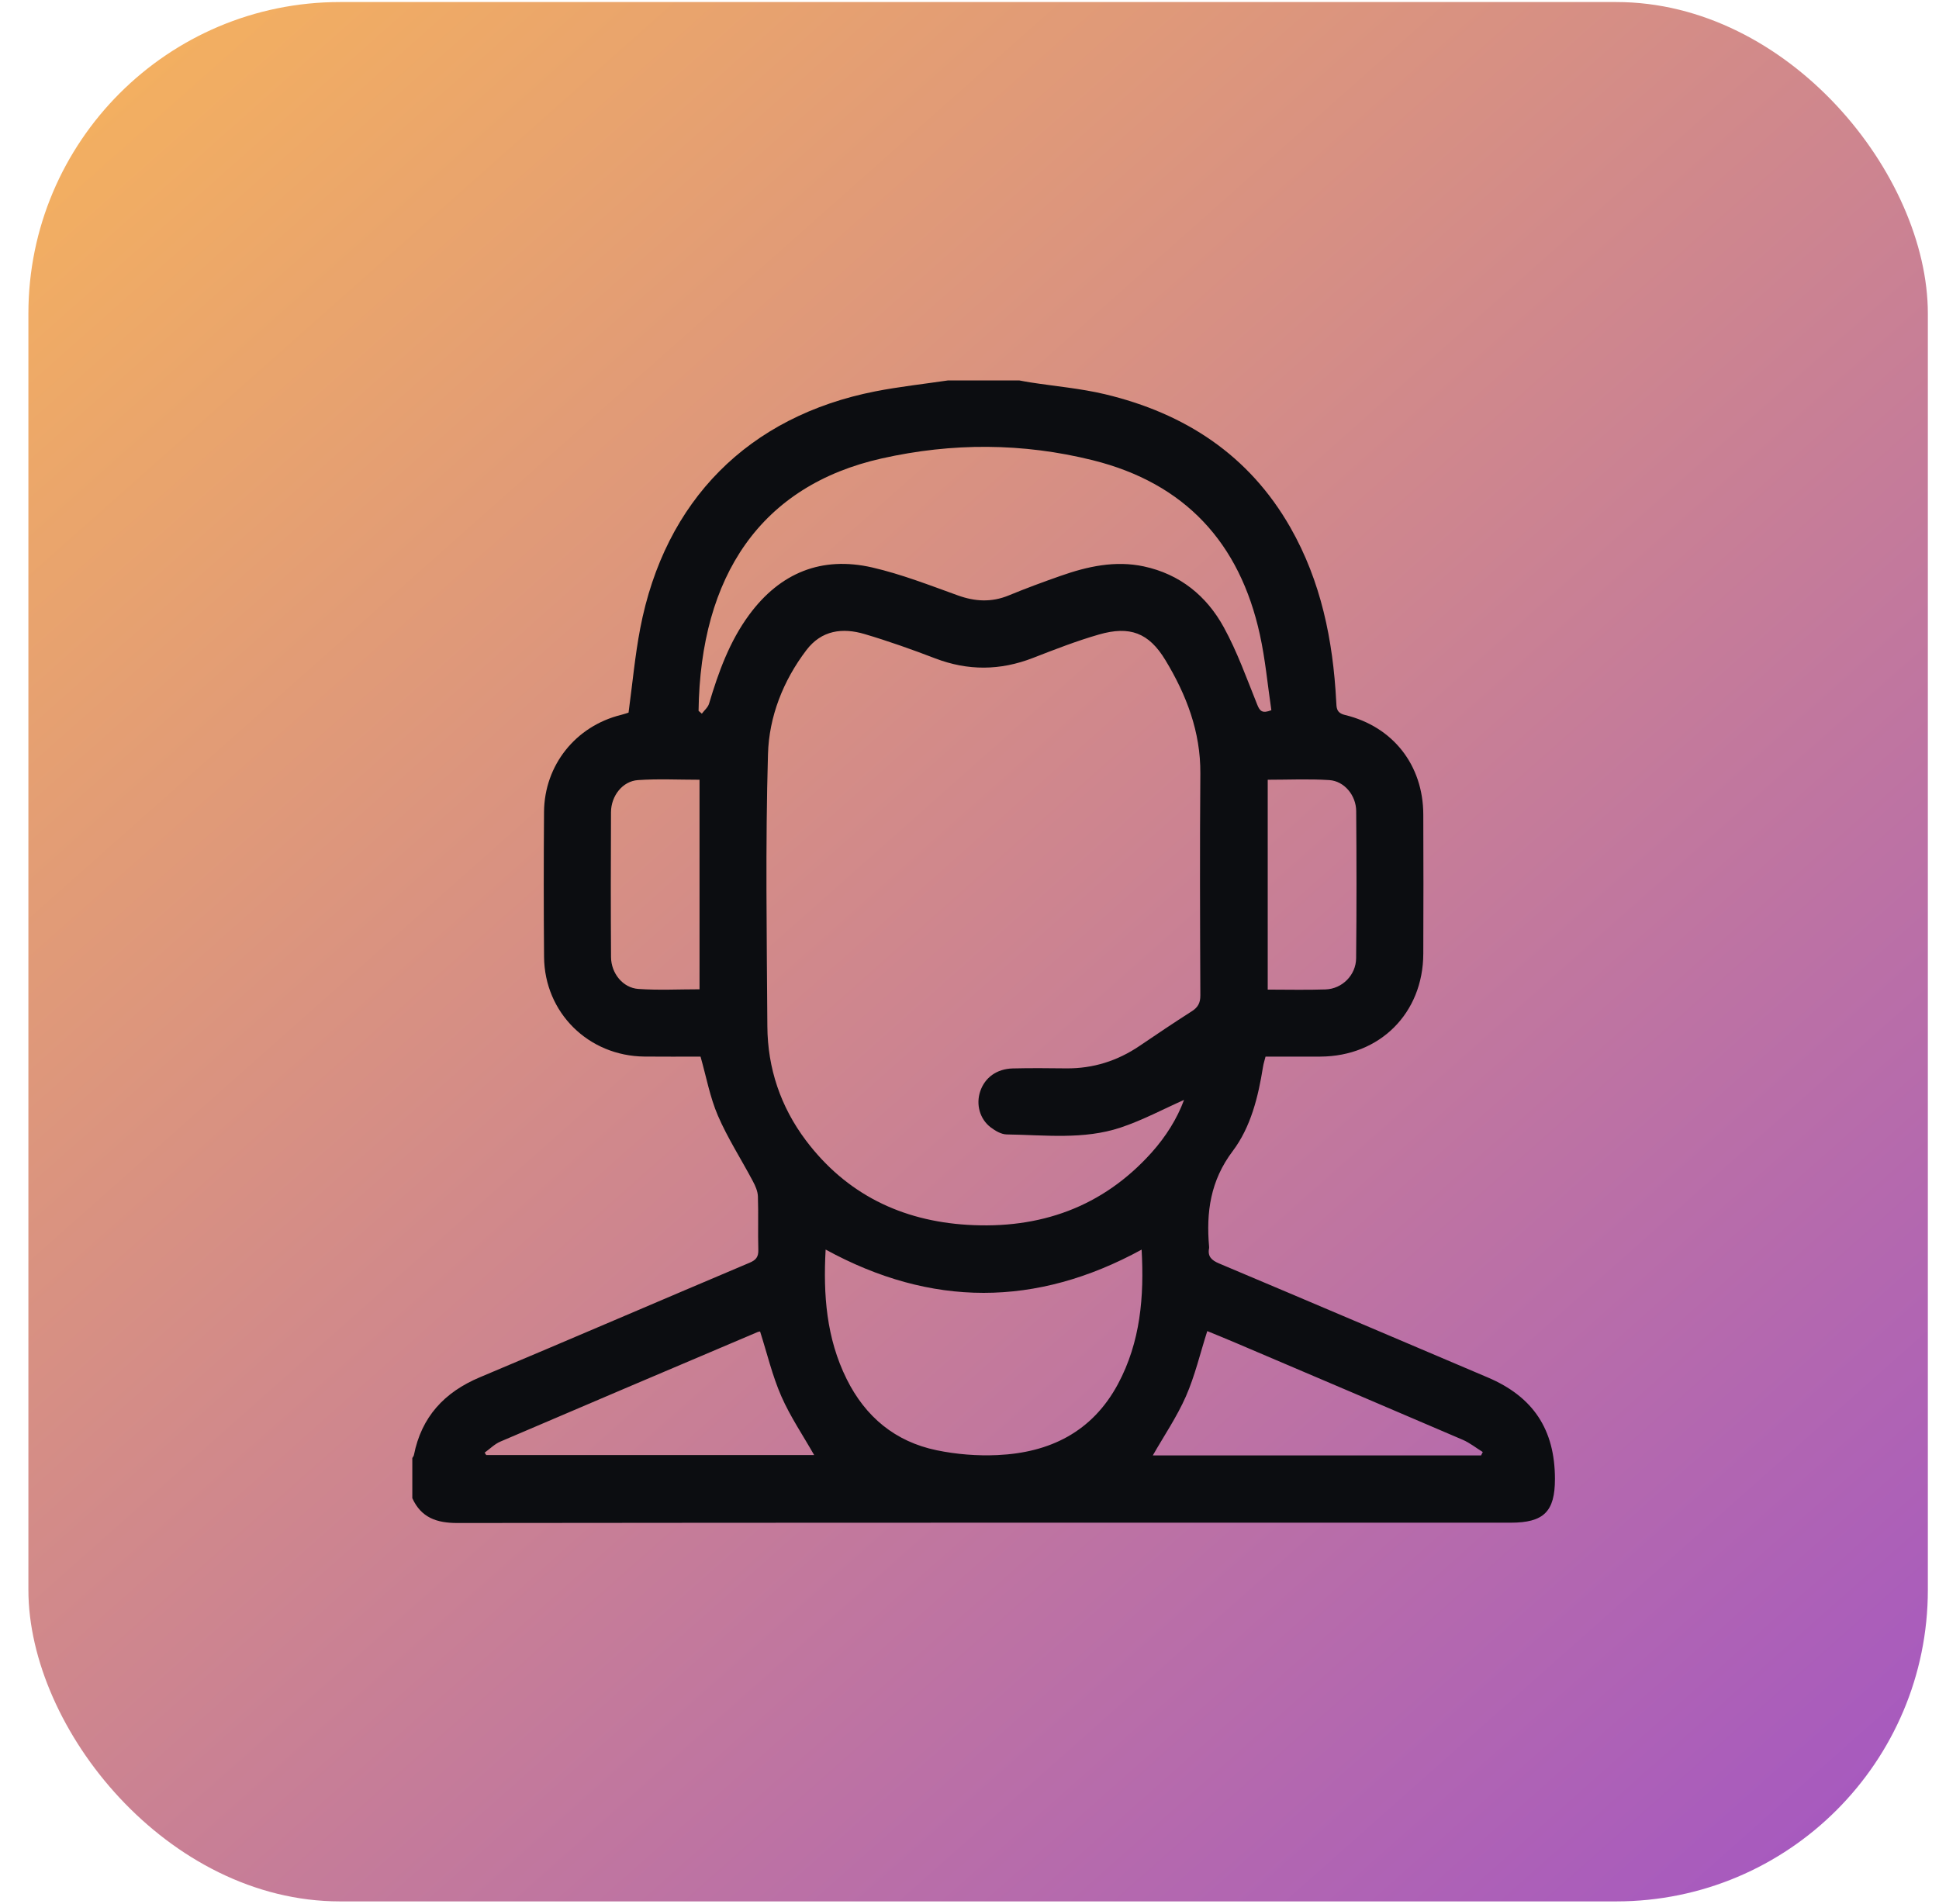 <svg width="56" height="55" viewBox="0 0 56 55" fill="none" xmlns="http://www.w3.org/2000/svg">
<rect x="0.82" y="0.059" width="54.858" height="54.858" rx="9" fill="url(#paint0_linear_2_6040)"/>
<path d="M42.968 39.784C40.382 38.685 37.798 37.583 35.209 36.492C34.989 36.399 34.871 36.289 34.92 36.046C34.922 36.035 34.921 36.024 34.92 36.013C34.832 35.013 34.957 34.099 35.603 33.244C36.125 32.551 36.339 31.679 36.477 30.812C36.492 30.718 36.522 30.628 36.55 30.517C37.084 30.517 37.609 30.519 38.134 30.517C39.85 30.509 41.099 29.265 41.106 27.548C41.112 26.205 41.111 24.863 41.106 23.52C41.1 22.098 40.231 20.986 38.847 20.651C38.592 20.589 38.601 20.445 38.591 20.259C38.499 18.492 38.153 16.789 37.267 15.235C36.071 13.138 34.216 11.936 31.913 11.386C31.206 11.218 30.474 11.156 29.754 11.044C29.649 11.028 29.544 11.007 29.439 10.988H27.377C26.678 11.091 25.974 11.168 25.281 11.303C21.615 12.023 19.199 14.455 18.49 18.15C18.339 18.938 18.267 19.741 18.153 20.582C18.117 20.593 18.03 20.625 17.94 20.647C16.628 20.969 15.722 22.099 15.712 23.451C15.702 24.847 15.701 26.242 15.713 27.638C15.726 29.248 16.994 30.5 18.611 30.516C19.157 30.522 19.704 30.517 20.232 30.517C20.399 31.103 20.504 31.69 20.734 32.223C21.017 32.878 21.409 33.484 21.744 34.117C21.816 34.252 21.884 34.406 21.889 34.554C21.907 35.069 21.886 35.585 21.901 36.1C21.906 36.305 21.834 36.393 21.646 36.472C19.049 37.57 16.46 38.686 13.861 39.778C12.832 40.21 12.172 40.923 11.954 42.026C11.948 42.056 11.924 42.083 11.908 42.111V43.271C12.163 43.833 12.61 43.988 13.207 43.988C23.347 43.976 33.487 43.979 43.627 43.979C44.586 43.979 44.909 43.66 44.908 42.714C44.907 41.288 44.28 40.341 42.968 39.784ZM38.392 22.531C38.824 22.559 39.165 22.972 39.168 23.425C39.179 24.842 39.181 26.259 39.166 27.676C39.162 28.163 38.764 28.56 38.284 28.577C37.738 28.596 37.19 28.582 36.613 28.582V22.521C37.218 22.521 37.807 22.493 38.392 22.531ZM20.203 28.573C19.609 28.573 19.02 28.604 18.436 28.563C17.989 28.532 17.65 28.111 17.647 27.643C17.638 26.248 17.639 24.853 17.646 23.457C17.649 22.985 17.981 22.561 18.425 22.531C19.009 22.491 19.599 22.521 20.203 22.521V28.573ZM21.638 17.755C21.069 18.527 20.75 19.412 20.479 20.321C20.448 20.429 20.342 20.516 20.27 20.612L20.175 20.531C20.229 16.63 21.974 14.023 25.468 13.24C27.5 12.784 29.536 12.789 31.558 13.292C34.221 13.955 35.805 15.675 36.386 18.329C36.544 19.047 36.61 19.785 36.718 20.512C36.457 20.614 36.386 20.541 36.31 20.352C36.007 19.599 35.733 18.826 35.344 18.117C34.847 17.21 34.076 16.582 33.034 16.359C32.207 16.183 31.412 16.358 30.635 16.631C30.129 16.808 29.626 16.994 29.131 17.198C28.636 17.401 28.162 17.376 27.662 17.196C26.847 16.902 26.032 16.584 25.192 16.39C23.728 16.054 22.53 16.545 21.638 17.755ZM14.043 42.026C14.028 42.002 14.012 41.979 13.997 41.956C14.147 41.848 14.284 41.708 14.45 41.637C16.922 40.577 19.398 39.527 21.873 38.476C21.91 38.46 21.952 38.457 21.952 38.457C22.156 39.093 22.305 39.735 22.566 40.329C22.825 40.919 23.194 41.462 23.514 42.026H14.043ZM32.289 39.972C31.545 41.359 30.317 41.957 28.809 42.026C28.225 42.053 27.624 42.005 27.053 41.887C25.857 41.64 24.995 40.925 24.451 39.828C23.866 38.649 23.773 37.393 23.845 36.09C26.891 37.758 29.924 37.757 32.971 36.092C33.047 37.451 32.938 38.759 32.289 39.972ZM27.94 35.376C26.035 35.26 24.441 34.486 23.275 32.938C22.544 31.965 22.169 30.853 22.162 29.64C22.145 27.02 22.104 24.399 22.18 21.782C22.21 20.701 22.615 19.664 23.29 18.776C23.727 18.201 24.333 18.123 24.973 18.314C25.66 18.518 26.338 18.758 27.008 19.015C27.956 19.378 28.888 19.37 29.832 19.003C30.46 18.759 31.092 18.512 31.739 18.326C32.629 18.07 33.179 18.274 33.658 19.066C34.263 20.066 34.676 21.134 34.667 22.338C34.65 24.474 34.658 26.61 34.667 28.747C34.669 28.969 34.596 29.097 34.414 29.212C33.907 29.535 33.409 29.871 32.912 30.208C32.271 30.642 31.569 30.864 30.793 30.857C30.277 30.851 29.762 30.846 29.246 30.859C28.785 30.872 28.444 31.123 28.31 31.519C28.182 31.894 28.294 32.32 28.614 32.562C28.745 32.661 28.918 32.763 29.073 32.765C30.176 32.781 31.296 32.923 32.366 32.566C32.998 32.355 33.595 32.035 34.196 31.768C33.998 32.308 33.671 32.829 33.257 33.291C31.835 34.875 30.021 35.503 27.94 35.376ZM42.775 42.036H33.294C33.615 41.474 33.987 40.927 34.249 40.333C34.51 39.739 34.659 39.097 34.867 38.445C35.115 38.547 35.399 38.662 35.681 38.782C37.869 39.714 40.058 40.645 42.244 41.584C42.45 41.673 42.631 41.819 42.824 41.938C42.808 41.971 42.791 42.004 42.775 42.036Z" fill="#0C0D11"/>
<defs>
<linearGradient id="paint0_linear_2_6040" x1="0.82" y1="-3.772" x2="65.936" y2="69.524" gradientUnits="userSpaceOnUse">
<stop stop-color="#FAB758"/>
<stop offset="1" stop-color="#9040DB"/>
</linearGradient>
</defs>
</svg>
